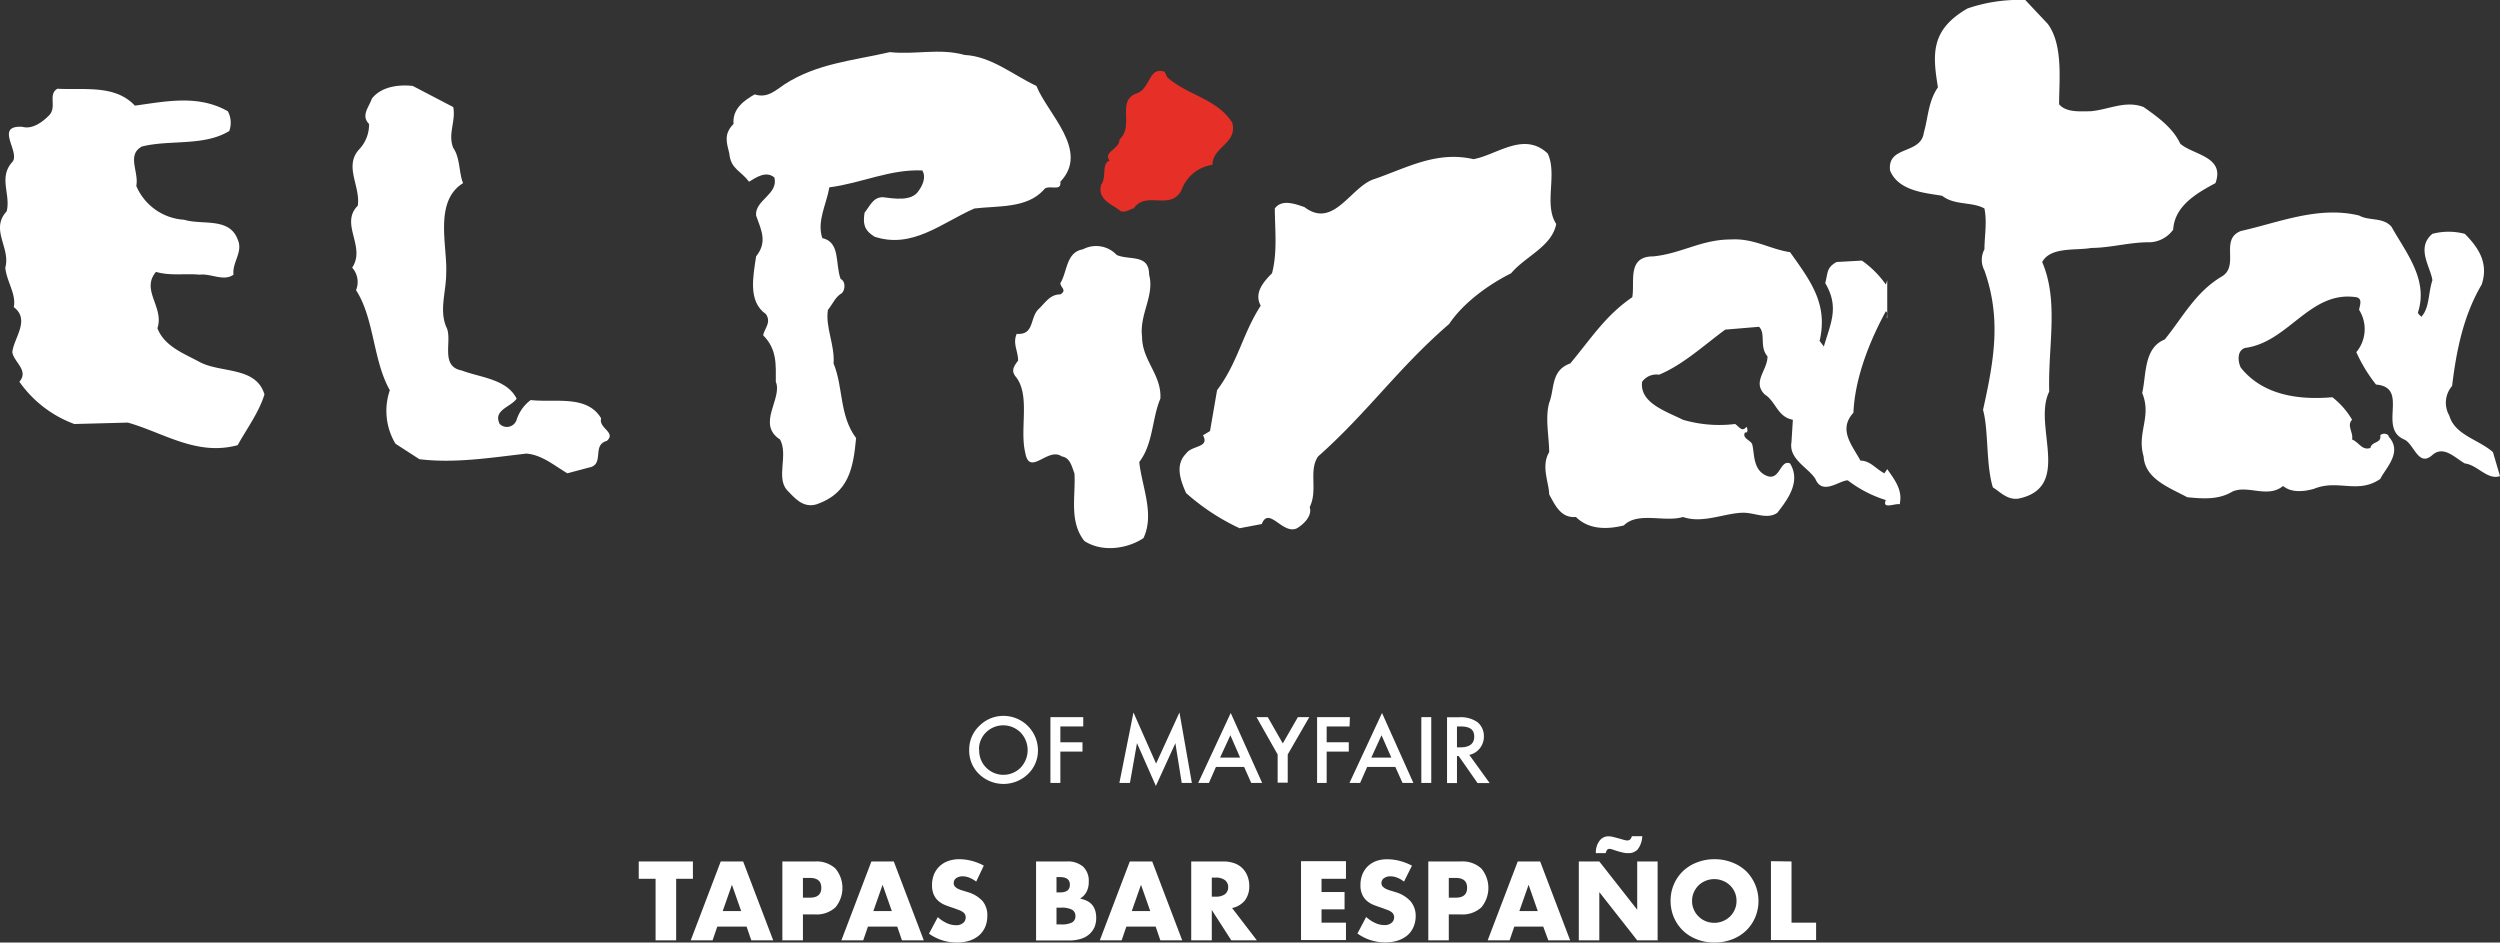 <svg xmlns="http://www.w3.org/2000/svg" viewBox="0 0 354.95 133.82"><rect x="0" y="0" width="354.95" height="133.82" fill="#333333" stroke="none"/><g id="Layer_2" data-name="Layer 2"><g id="Layer_1-2" data-name="Layer 1"><path d="M290.75,3.4c2.2,3,1.6,8,1.6,11.4,1,1.2,3,1,4.4,1,2.6-.2,5-1.6,7.6-.6,2,1.4,4.2,3,5.2,5.2,1.8,1.6,6.4,1.8,5,5.6-2.6,1.4-5.8,3.2-6,6.6a4.28,4.28,0,0,1-3.6,1.8c-2.6,0-5.4.8-8,.8-2.2.4-5.8-.2-7,2,2.4,5.6.8,12,1,18.4-2.4,4.8,3.4,13.6-4.4,15.2-1.6.2-2.6-1-3.6-1.6-1-3.2-.6-8.2-1.4-11,1.6-7.2,2.6-13,.2-19.8a3.18,3.18,0,0,1,0-3c0-1.8.4-3.8,0-5.8-1.8-1-4.2-.4-6-1.8-2.2-.4-6.2-.6-7.4-3.6-.4-3.6,4.4-2.2,4.8-5.4.6-2,.6-4.4,2-6.4-.8-4.8-1-8.2,4.2-11.2a22.67,22.67,0,0,1,8.2-1.2Z" fill="#fff"/><path d="M147.15,12.2c1.6,4,7.6,9.2,3.4,13.6.2,1.6-1.8.2-2.4,1.2-2.4,2.6-6.4,2.2-9.8,2.6-4.6,2-8.8,5.8-14.2,4-1.6-1-1.6-2-1.4-3.4.8-1,1.2-2.2,2.6-2.2,1.6.2,4,.6,5-.8.6-.8,1.2-2,.6-3-4.6-.2-8.6,1.8-13.2,2.4-.4,2.4-1.8,4.8-1,7.2,2.6.6,1.8,3.6,2.6,5.8.8.4.6,1.6.2,2-1,.6-1.2,1.4-2,2.4-.4,2.4,1,5,.8,7.6,1.4,3.4.8,7.4,3.2,10.6-.4,4.2-1,7.8-5.6,9.4-2,.6-3.2-1-4.2-2-1.6-1.8.2-5-1-7.2-3.4-2.2.4-5.8-.6-8.2,0-2.4.2-4.6-1.8-6.6.2-1,1.2-1.8.4-3-2.6-1.8-1.8-5.4-1.4-8.2,1.6-2,.8-3.6,0-5.8-.2-2.2,3.2-3,2.6-5.4-1.2-1-2.6,0-3.6.6-1.2-1.6-2.6-1.8-2.8-4-.4-1.6-.8-2.8.6-4.2-.2-2.2,1.6-3.4,3-4.2,1.8.6,3-.6,4.2-1.4,4.6-3,9.8-3.4,15-4.6,3.6.4,7-.6,10.6.4C140.75,8,143.75,10.6,147.15,12.2Z" fill="#fff"/><path d="M165.75,11c3,2.6,7,3,9.2,6.4.8,3-2.8,3.4-2.8,6a5.47,5.47,0,0,0-4.4,3.6c-1.6,3-5,0-6.8,2.6-.4,0-1,.6-1.8.4-1.2-1-3.4-1.6-2.8-3.8.8-1,0-3,1.2-3.4-1-1.2,1.4-1.6,1.4-3,2.2-2-.6-5.6,2.6-6.6,1.8-.8,1.6-3.8,3.8-3Z" fill="#e63027"/><path d="M64.35,15.2c.4,2-.8,3.8,0,5.8,1,1.4.8,3.6,1.4,5-4.2,2.6-2.2,9-2.4,12.8,0,2.6-1,5.2,0,7.6,1,1.8-1,5.6,2.2,6.2,2.6,1,6.4,1.2,7.8,4-.8,1.2-3.4,1.6-2.4,3.6a1.45,1.45,0,0,0,2.4-.6,5.61,5.61,0,0,1,2-2.8c3.4.4,8-.8,10,2.6-.4,1.4,2.2,2,.8,3.2-2.2.6-.2,3.4-2.6,3.8l-3,.8c-2-1.2-3.6-2.6-5.8-2.8-5.2.6-10.2,1.4-15.2.8L56.15,63a9.06,9.06,0,0,1-.8-7.6c-2.4-4.2-2.2-10.2-4.8-14.2A3.05,3.05,0,0,0,50,38c2-3-1.8-6.2.8-8.8.4-2.8-2-5.6.2-8a5.13,5.13,0,0,0,1.4-3.6c-1.2-1.2,0-2.4.4-3.6,1.4-1.8,4-2,5.8-1.8Z" fill="#fff"/><path d="M19.15,15c4.4-.6,9-1.6,13.2.8a3.44,3.44,0,0,1,.2,2.8c-3.6,2.2-8.4,1.2-12.4,2.2-2.2,1.2-.4,3.6-.8,5.6a7.9,7.9,0,0,0,6.8,4.8c2.6.8,6.4-.4,7.6,2.8.8,1.8-.8,3.2-.6,5-1.4,1-3.2-.2-4.8,0-2-.2-4.2.2-6.2-.4-2.2,2.6,1.2,5,.2,8,1,2.6,3.8,3.6,6,4.8,3,1.6,8,.6,9.2,4.6-.8,2.6-2.6,5-3.8,7.2-5.8,1.6-10.6-1.8-15.6-3.2l-7.6.2a16.52,16.52,0,0,1-7.8-6c1.4-1.6-.8-2.8-1-4.2.2-2,2.6-4.6.2-6.4.4-1.8-1-3.6-1.2-5.6.8-2.8-2.2-5.4.2-8,.6-2.4-1.2-4.8.8-7,1.2-1.4-2.6-5.2,1.4-5,1.4.4,2.8-.6,3.8-1.6,1.2-1.2-.2-3,1.2-3.8C12,12.8,16.35,12,19.15,15Z" fill="#fff"/><path d="M219.75,21.8c1.4,3-.6,7.2,1.2,10-.6,3.2-4.4,4.6-6.4,7-3.2,1.6-6.8,4.2-8.8,7.2-7.2,6.2-11.6,12.6-18.6,18.8-1.4,2,0,4.8-1.2,7.2.4,1.2-.8,2.4-1.8,3-2,1-4-3.2-5-.6L176,75a31.22,31.22,0,0,1-7.6-5c-.8-1.8-1.6-4,0-5.6.8-1.2,3.4-.8,2.4-2.6l1-.6,1-5.8c3-4,3.6-8,6.2-12-1-1.8.4-3.4,1.6-4.6.8-3,.4-6.4.4-9.2,1-1.4,3-.6,4.2-.2,4.2,3.2,6.6-3,10-4,4.6-1.6,8.8-4,14-2.8C212.55,22,216.35,18.6,219.75,21.8Z" fill="#fff"/><path d="M339.55,32.2c2,3.6,5.2,7.4,3.8,12-.2.4.4.6.4.8,1.2-1.2,1-3.4,1.6-5.2-.2-1.8-2.4-4.6,0-6.6a9,9,0,0,1,4.6,0c2,2,3.4,4.2,2.4,7.2-2.6,4.4-3.6,9.4-4.2,14.4a3.64,3.64,0,0,0-.4,4.2c.8,2.8,4.2,3.4,6.2,5.2l1,3.4c-1.8.6-3.2-1.6-5-1.8-1.4-.8-3-2.6-4.6-1.2-2,1.8-2.6-1.6-4-2.2-3.8-1.6.8-7.4-4-7.8a21.77,21.77,0,0,1-2.8-4.6,5.11,5.11,0,0,0,.4-6c0-.4.6-1.6-.4-1.8-6.6-1-9.6,6.4-15.8,7.2-1.2.4-1,2-.6,2.8,3.2,4,8.4,4.6,13,4.2a11.11,11.11,0,0,1,2.8,3.2c-.8.8.2,1.8,0,2.8,1,.4,1.4,1.6,2.6,1.2.2-1,1.6-.6,1.4-1.8.4-.4,1.2-.2,1.2.2,2,2.2-.4,4.4-1.2,6-3.2,2.2-6,0-9.4,1.4-1.4.4-3.2.6-4.4-.4-2.2,1.8-5-.2-7.2.8-2,1.2-4.2,1-6.4.8-2.6-1.4-6-2.6-6.2-5.8-1-3.4,1.2-5.6-.2-9,.6-2.6.2-6.4,3.2-7.6,2.6-3.2,4.4-6.8,8.2-9,2.4-1.6-.4-5.2,2.6-6.4,5.4-1.2,11-3.6,16.8-2.2C336.35,31.4,338.35,30.8,339.55,32.2Z" fill="#fff"/><path d="M254.15,35.8c3,4.2,5.4,7.4,4.2,12.6l.6.8c1-3.4,2.2-5.6.2-9,.4-1.6.2-2.2,1.6-3l3.6-.2a13.73,13.73,0,0,1,3.4,3.4l.2-.6h0v5.4h0c-.2-.2.2-.8-.2-1-2.4,4.4-4.4,9.6-4.6,14.4-2.2,2.4-.2,4.6,1,6.8,1.4,0,2.2,1.2,3.4,1.8l.4-.6c.8,1.2,2.2,2.8,1.8,4.8v.2c-.6-.2-2.6.8-2-.6a17.34,17.34,0,0,1-5.4-2.8c-1.2,0-3.6,2.2-4.6-.2-1-1.6-3.8-2.8-3.4-5.2l.2-3.2c-2.2-.4-2.4-2.6-4-3.6-1.8-1.8.4-3.4.4-5.4-1.2-1.4-.2-3.2-1.2-4.2l-4.8.4c-3,2.2-6,5-9.4,6.4a2.5,2.5,0,0,0-2.4,1c-.4,3,3.4,4.2,5.8,5.4a18.33,18.33,0,0,0,7.4.6c.6.4,1,1.2,1.6.4.2.2.2.8,0,.8h-.2c-.4.8.6,1,1,1.6.4,1.2,0,3.8,2.2,4.6,1.8.6,1.8-2.4,3.2-1.8,1.6,2.6-.4,5.2-1.8,7-1.4,1-3.2,0-4.8,0-2.6,0-5.8,1.6-8.6.6-2.6.8-6.4-.8-8.4,1.2-2.4.6-5,.6-6.8-1.2-2.2.2-3-1.8-3.8-3.2,0-1.6-1.2-4,0-6,0-2.2-.6-4.8,0-7,.8-2,.2-4.6,3-5.6,3-3.6,5-6.8,8.8-9.4.4-2.2-.8-5.8,3-5.8,4-.4,6.8-2.4,11-2.4C249,33.8,251.35,35.4,254.15,35.8Z" fill="#fff"/><path d="M158.55,36.2c1.8.8,4.6-.2,4.6,2.8.8,3-1.4,5.6-1,8.8,0,3.4,2.8,5.4,2.6,8.8-1.2,2.8-1,6.4-3,9,.4,3.6,2.2,7.4.6,10.8-2.4,1.6-6,2-8.4.4-2.2-2.8-1.2-6.4-1.4-9.6-.4-1-.6-2.2-1.8-2.4-2-1.4-4.6,3-5.2-.6-.8-3.4.8-8.2-1.4-10.8-.6-.8-.2-1.4.4-2.2,0-1.4-.8-2.4-.2-3.8,2.6.2,1.8-2.4,3.2-3.6,1-1,1.6-2,3-2,1-.6,0-1,0-1.6,1-1.6.8-4.4,3.2-4.8A4,4,0,0,1,158.55,36.2Z" fill="#fff"/><path d="M332,36.6c0,1,0,1.6-1.2,1.6C330.35,37.6,331.15,36.6,332,36.6Z" fill="#fff"/><path d="M329.15,37.2c.2,0-.2.2-.2.4h-.4C328.55,37.2,328.75,37.2,329.15,37.2Z" fill="#fff"/><path d="M246.15,42.2c-.4-.4,0-1,.4-1.4C247.15,41.4,246.75,41.8,246.15,42.2Z" fill="#fff"/><path d="M249.15,41.4c.2.4-.2.6-.4.8l-.2-1Z" fill="#fff"/><path d="M343.35,47.6c-1,1.6-.6,4.2-2.8,4.8-1.4-1.8.6-4,1.2-6C342.55,45,344.35,46.6,343.35,47.6Z" fill="#fff"/><path d="M258.35,50.4c-.8,1.8-.4,5.6-3,5.6a6.55,6.55,0,0,1,2.2-5.8Z" fill="#fff"/><path d="M137.61,106.45a4.57,4.57,0,0,1,1.44-3.39,4.79,4.79,0,0,1,3.46-1.42,4.9,4.9,0,0,1,4.86,4.86,4.61,4.61,0,0,1-1.44,3.42,5,5,0,0,1-6.74.15A4.59,4.59,0,0,1,137.61,106.45Zm1.42,0a3.39,3.39,0,0,0,1,2.55,3.44,3.44,0,0,0,4.87,0,3.61,3.61,0,0,0,0-5,3.48,3.48,0,0,0-4.92,0A3.33,3.33,0,0,0,139,106.46Z" fill="#fff"/><path d="M153.8,103.14h-3.25v2.25h3.14v1.32h-3.14v4.45h-1.41v-9.34h4.66Z" fill="#fff"/><path d="M158.93,111.16l2-10,3.21,7.25,3.32-7.25,1.76,10h-1.44l-.9-5.64-2.77,6.07-2.68-6.08-1,5.65Z" fill="#fff"/><path d="M176.64,108.89h-4l-1,2.27h-1.52l4.62-9.93,4.46,9.93h-1.55Zm-.57-1.33-1.38-3.17-1.46,3.17Z" fill="#fff"/><path d="M181.4,107.12l-3-5.3H180l2.13,3.73,2.14-3.73h1.62l-3.06,5.3v4H181.4Z" fill="#fff"/><path d="M191.61,103.14h-3.25v2.25h3.14v1.32h-3.14v4.45H187v-9.34h4.66Z" fill="#fff"/><path d="M198.11,108.89h-4l-1,2.27h-1.51l4.62-9.93,4.45,9.93h-1.54Zm-.57-1.33-1.39-3.17-1.45,3.17Z" fill="#fff"/><path d="M203.21,101.82v9.34H201.8v-9.34Z" fill="#fff"/><path d="M208.61,107.18l2.89,4h-1.72l-2.67-3.83h-.25v3.83h-1.41v-9.34h1.65a4.1,4.1,0,0,1,2.68.7,2.54,2.54,0,0,1,.9,2,2.62,2.62,0,0,1-.57,1.7A2.56,2.56,0,0,1,208.61,107.18Zm-1.75-1.07h.45c1.33,0,2-.51,2-1.53s-.65-1.44-1.95-1.44h-.5Z" fill="#fff"/><path d="M96,124.77v8.74H93.08v-8.74H90.69v-2.46h7.69v2.46Z" fill="#fff"/><path d="M106,131.56h-4.16l-.67,1.95h-3.1l4.26-11.2h3.18l4.27,11.2h-3.11Zm-.77-2.21-1.31-3.73-1.31,3.73Z" fill="#fff"/><path d="M114,133.51h-2.92v-11.2h4.64a3.94,3.94,0,0,1,2.89,1,4.31,4.31,0,0,1,0,5.52,3.94,3.94,0,0,1-2.89,1H114Zm0-6.06h1c1.07,0,1.61-.47,1.61-1.4s-.54-1.4-1.61-1.4h-1Z" fill="#fff"/><path d="M127.39,131.56h-4.16l-.67,1.95h-3.1l4.26-11.2h3.18l4.26,11.2h-3.1Zm-.77-2.21-1.31-3.73L124,129.35Z" fill="#fff"/><path d="M138.6,125.17a4,4,0,0,0-1-.57,2.55,2.55,0,0,0-.92-.18,1.56,1.56,0,0,0-.92.26.82.82,0,0,0-.35.7.68.68,0,0,0,.17.49,1.72,1.72,0,0,0,.47.34,4.58,4.58,0,0,0,.66.24l.72.22a4.57,4.57,0,0,1,2.08,1.27,3.13,3.13,0,0,1,.67,2.08,4.13,4.13,0,0,1-.29,1.56,3.5,3.5,0,0,1-.85,1.2,4,4,0,0,1-1.37.77,5.77,5.77,0,0,1-1.83.27,6.76,6.76,0,0,1-3.94-1.26l1.25-2.35a4.6,4.6,0,0,0,1.29.86,3.11,3.11,0,0,0,1.26.29,1.48,1.48,0,0,0,1.06-.33,1,1,0,0,0,.35-.74,1.15,1.15,0,0,0-.08-.44.87.87,0,0,0-.3-.34,2.26,2.26,0,0,0-.54-.29l-.81-.3q-.57-.18-1.11-.39a3.62,3.62,0,0,1-1-.58,2.58,2.58,0,0,1-.68-.9,3.22,3.22,0,0,1-.26-1.37,4,4,0,0,1,.27-1.51,3.34,3.34,0,0,1,.78-1.16,3.45,3.45,0,0,1,1.21-.75,4.63,4.63,0,0,1,1.62-.27,7.31,7.31,0,0,1,1.74.23,7.78,7.78,0,0,1,1.73.68Z" fill="#fff"/><path d="M147.1,122.31h4.33a3.31,3.31,0,0,1,2.35.74,2.75,2.75,0,0,1,.8,2.14,2.93,2.93,0,0,1-.3,1.4,2.56,2.56,0,0,1-.93,1,3.56,3.56,0,0,1,1.06.36,2.24,2.24,0,0,1,.72.6,2.34,2.34,0,0,1,.39.81,3.58,3.58,0,0,1,.12.95,3.38,3.38,0,0,1-.27,1.39,3,3,0,0,1-.78,1,3.22,3.22,0,0,1-1.21.62,5.64,5.64,0,0,1-1.6.21H147.1ZM150,126.7h.53c.91,0,1.37-.36,1.37-1.08s-.46-1.09-1.37-1.09H150Zm0,4.55h.64a3.2,3.2,0,0,0,1.57-.28,1,1,0,0,0,.48-.91,1,1,0,0,0-.48-.9,3.18,3.18,0,0,0-1.57-.29H150Z" fill="#fff"/><path d="M164.08,131.56h-4.16l-.67,1.95h-3.1l4.26-11.2h3.18l4.26,11.2h-3.1Zm-.77-2.21L162,125.62l-1.31,3.73Z" fill="#fff"/><path d="M178.45,133.51h-3.63l-2.77-4.31v4.31h-2.92v-11.2h4.53a4.55,4.55,0,0,1,1.64.27,3,3,0,0,1,1.15.75,3.13,3.13,0,0,1,.68,1.1,3.71,3.71,0,0,1,.24,1.34,3.29,3.29,0,0,1-.62,2.07,3.12,3.12,0,0,1-1.82,1.08Zm-6.4-6.2h.55a2.18,2.18,0,0,0,1.32-.35,1.24,1.24,0,0,0,.46-1,1.23,1.23,0,0,0-.46-1,2.12,2.12,0,0,0-1.32-.36h-.55Z" fill="#fff"/><path d="M191.1,124.77h-3.47v1.88h3.27v2.46h-3.27V131h3.47v2.47h-6.38v-11.2h6.38Z" fill="#fff"/><path d="M199.34,125.17a3.8,3.8,0,0,0-1-.57,2.55,2.55,0,0,0-.92-.18,1.54,1.54,0,0,0-.92.26.83.83,0,0,0-.36.7.69.69,0,0,0,.18.49,1.72,1.72,0,0,0,.47.34,4.43,4.43,0,0,0,.65.24l.72.22a4.61,4.61,0,0,1,2.09,1.27A3.18,3.18,0,0,1,201,130a3.94,3.94,0,0,1-.29,1.56,3.35,3.35,0,0,1-.84,1.2,4.14,4.14,0,0,1-1.37.77,5.79,5.79,0,0,1-1.84.27,6.73,6.73,0,0,1-3.93-1.26l1.24-2.35a4.79,4.79,0,0,0,1.3.86,3,3,0,0,0,1.26.29,1.48,1.48,0,0,0,1.06-.33,1,1,0,0,0,.26-1.18.93.93,0,0,0-.29-.34,2.16,2.16,0,0,0-.55-.29l-.81-.3c-.37-.12-.74-.25-1.1-.39a3.47,3.47,0,0,1-1-.58,2.58,2.58,0,0,1-.68-.9,3.07,3.07,0,0,1-.26-1.37,4,4,0,0,1,.27-1.51,3.46,3.46,0,0,1,.77-1.16,3.58,3.58,0,0,1,1.22-.75A4.59,4.59,0,0,1,197,122a7.16,7.16,0,0,1,1.73.23,7.67,7.67,0,0,1,1.74.68Z" fill="#fff"/><path d="M205.7,133.51h-2.91v-11.2h4.64a3.94,3.94,0,0,1,2.89,1,4.31,4.31,0,0,1,0,5.52,3.94,3.94,0,0,1-2.89,1H205.7Zm0-6.06h1c1.07,0,1.6-.47,1.6-1.4s-.53-1.4-1.6-1.4h-1Z" fill="#fff"/><path d="M219.11,131.56H215l-.67,1.95h-3.11l4.27-11.2h3.18l4.26,11.2h-3.1Zm-.78-2.21-1.3-3.73-1.31,3.73Z" fill="#fff"/><path d="M224.16,133.51v-11.2h2.91l5.38,6.85v-6.85h2.9v11.2h-2.9l-5.38-6.85v6.85Zm2.42-12.38a2.73,2.73,0,0,1,.51-1.74,1.54,1.54,0,0,1,1.29-.65,2.68,2.68,0,0,1,.7.1l.76.2.7.2a2.09,2.09,0,0,0,.52.09c.31,0,.52-.2.63-.61h1.48a3.34,3.34,0,0,1-.65,1.88,1.77,1.77,0,0,1-1.35.53,3.15,3.15,0,0,1-.81-.1c-.27-.06-.52-.13-.76-.2l-.64-.21a1.42,1.42,0,0,0-.48-.1.39.39,0,0,0-.28.12,1.18,1.18,0,0,0-.22.49Z" fill="#fff"/><path d="M237.19,127.91a5.81,5.81,0,0,1,1.74-4.21,5.93,5.93,0,0,1,2-1.25,6.7,6.7,0,0,1,2.5-.46,6.82,6.82,0,0,1,2.5.46,6,6,0,0,1,2,1.25,6,6,0,0,1,1.28,6.53,5.7,5.7,0,0,1-1.28,1.88,5.84,5.84,0,0,1-2,1.26,6.81,6.81,0,0,1-2.5.45,6.7,6.7,0,0,1-2.5-.45,5.8,5.8,0,0,1-2-1.26,5.86,5.86,0,0,1-1.28-1.88A5.93,5.93,0,0,1,237.19,127.91Zm3.05,0a2.94,2.94,0,0,0,.25,1.23,3,3,0,0,0,.69,1,3.09,3.09,0,0,0,1,.65,3.23,3.23,0,0,0,3.43-.65,3,3,0,0,0,.69-1,2.94,2.94,0,0,0,.25-1.23,3,3,0,0,0-.25-1.24,3.07,3.07,0,0,0-1.7-1.62,3.23,3.23,0,0,0-3.42.64,3.22,3.22,0,0,0-.69,1A3,3,0,0,0,240.24,127.91Z" fill="#fff"/><path d="M254.36,122.31V131h3.49v2.47h-6.41v-11.2Z" fill="#fff"/></g></g></svg>